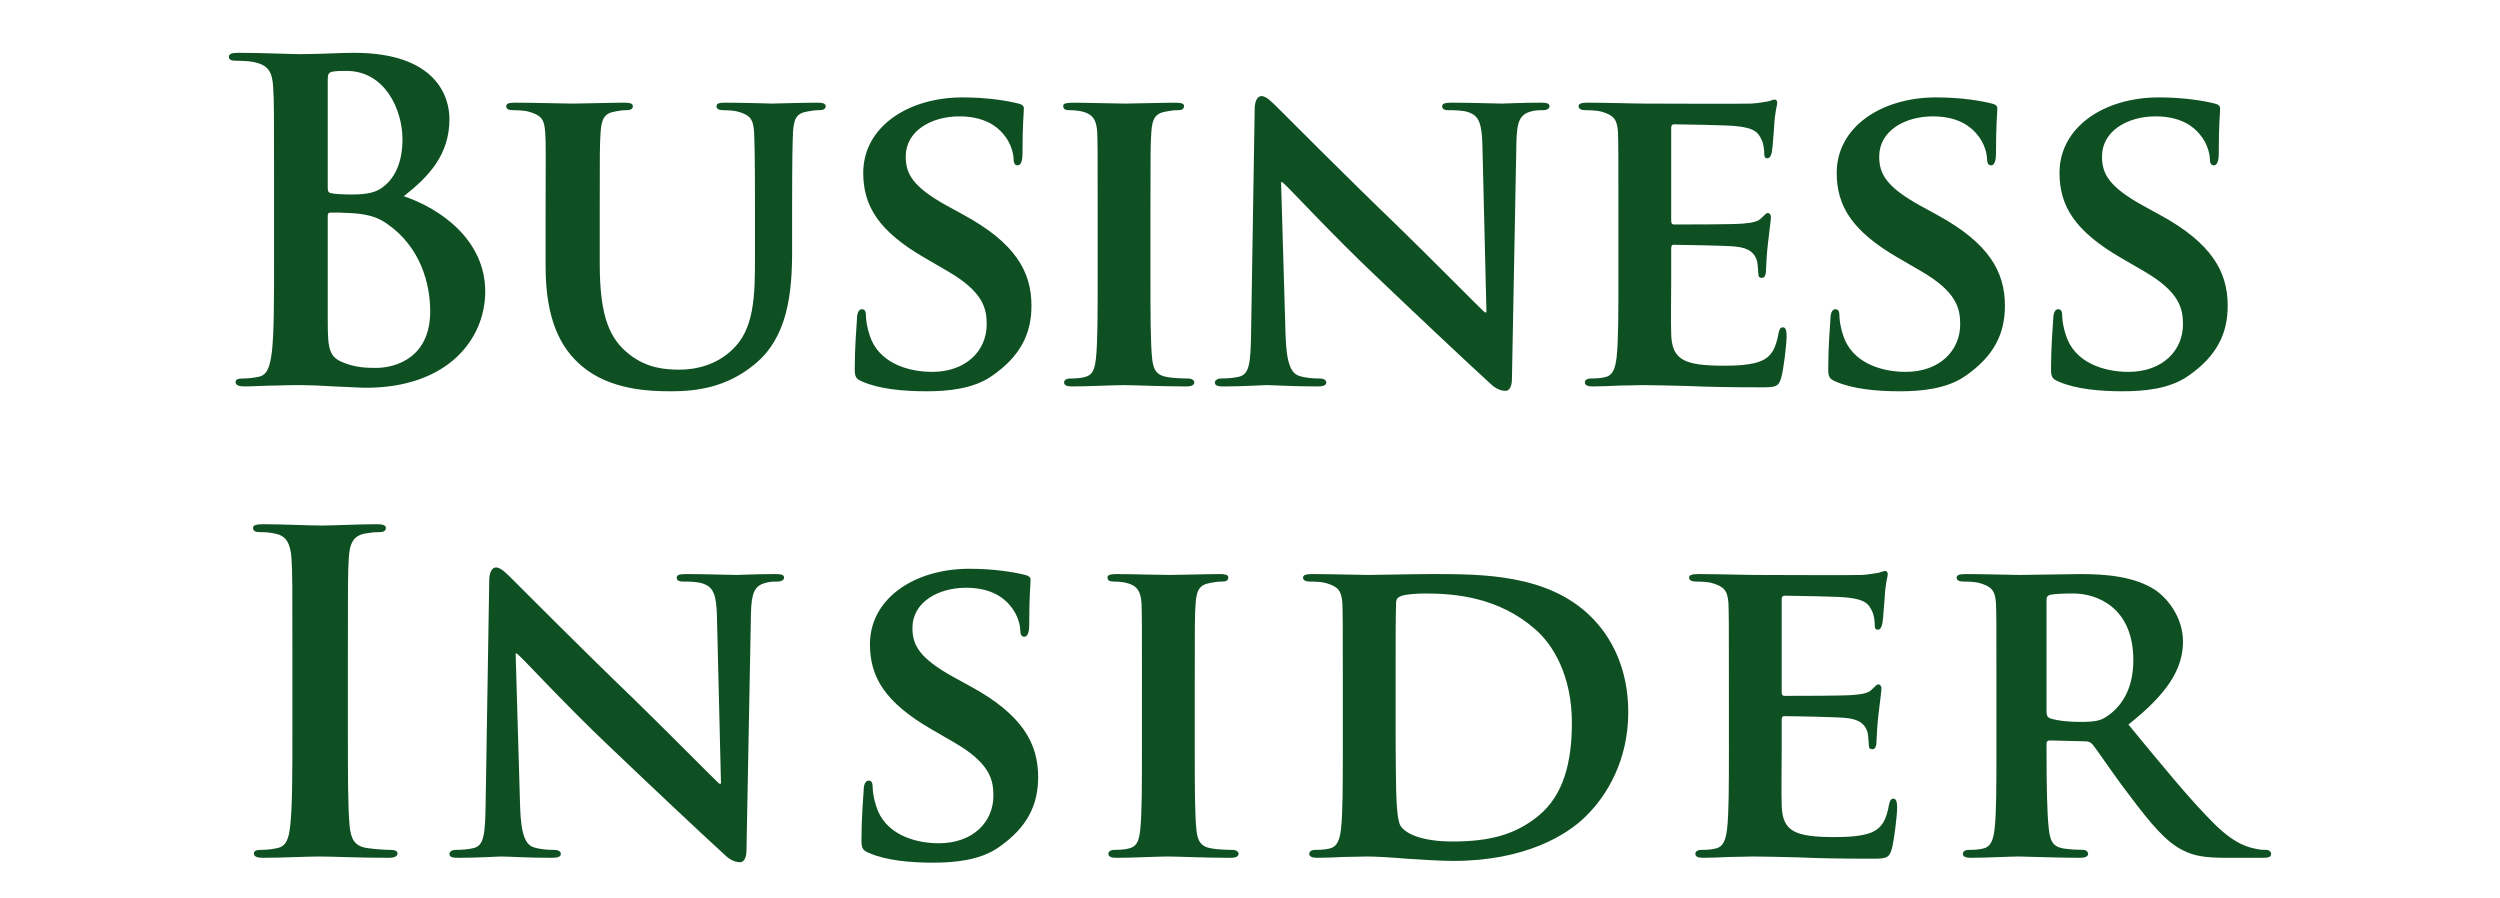 <svg width="142" height="51" viewBox="0 0 142 51" fill="none" xmlns="http://www.w3.org/2000/svg">
<g id="Frame">
<path id="Vector" d="M21.97 12.701C21.437 12.325 20.852 12.149 19.861 12.099C19.404 12.074 19.15 12.074 18.768 12.074C18.667 12.074 18.616 12.124 18.616 12.249V18.19C18.616 19.844 18.692 20.27 19.505 20.596C20.191 20.872 20.776 20.897 21.36 20.897C22.504 20.897 24.435 20.295 24.435 17.688C24.435 16.134 23.902 14.029 21.97 12.701ZM18.616 10.695C18.616 10.896 18.692 10.946 18.794 10.971C19.023 11.021 19.404 11.046 19.988 11.046C20.827 11.046 21.386 10.946 21.818 10.57C22.478 10.044 22.86 9.141 22.86 7.913C22.86 6.234 21.869 4.028 19.683 4.028C19.328 4.028 19.099 4.028 18.845 4.078C18.667 4.128 18.616 4.229 18.616 4.504L18.616 10.695ZM15.566 10.269C15.566 6.459 15.566 5.757 15.516 4.955C15.465 4.103 15.261 3.702 14.423 3.527C14.22 3.477 13.788 3.451 13.432 3.451C13.152 3.451 13 3.401 13 3.226C13 3.05 13.178 3 13.559 3C14.906 3 16.507 3.075 17.015 3.075C18.26 3.075 19.251 3 20.115 3C24.715 3 25.528 5.431 25.528 6.76C25.528 8.815 24.334 10.043 22.936 11.146C25.02 11.848 27.561 13.628 27.561 16.561C27.561 19.243 25.452 22.025 20.776 22.025C20.471 22.025 19.734 21.975 18.997 21.95C18.235 21.899 17.472 21.874 17.091 21.874C16.811 21.874 16.252 21.874 15.643 21.899C15.058 21.899 14.398 21.95 13.889 21.95C13.559 21.95 13.381 21.874 13.381 21.699C13.381 21.574 13.483 21.498 13.788 21.498C14.169 21.498 14.474 21.448 14.703 21.398C15.211 21.298 15.338 20.746 15.439 20.019C15.566 18.967 15.566 16.986 15.566 14.681L15.566 10.269ZM30.99 11.999C30.99 8.765 31.016 8.164 30.965 7.487C30.914 6.735 30.711 6.534 29.999 6.334C29.821 6.283 29.44 6.259 29.135 6.259C28.881 6.259 28.754 6.183 28.754 6.033C28.754 5.883 28.907 5.832 29.237 5.832C30.431 5.832 31.931 5.883 32.591 5.883C33.15 5.883 34.65 5.832 35.463 5.832C35.793 5.832 35.946 5.883 35.946 6.033C35.946 6.183 35.819 6.259 35.59 6.259C35.336 6.259 35.209 6.284 34.929 6.334C34.345 6.434 34.167 6.735 34.116 7.487C34.065 8.164 34.065 8.765 34.065 11.999V14.982C34.065 18.09 34.675 19.293 35.768 20.145C36.759 20.922 37.826 20.997 38.589 20.997C39.554 20.997 40.698 20.721 41.587 19.869C42.832 18.716 42.883 16.861 42.883 14.681V11.999C42.883 8.765 42.858 8.164 42.832 7.487C42.781 6.76 42.603 6.534 41.892 6.334C41.714 6.283 41.333 6.259 41.079 6.259C40.825 6.259 40.697 6.183 40.697 6.033C40.697 5.883 40.85 5.832 41.155 5.832C42.298 5.832 43.798 5.883 43.823 5.883C44.078 5.883 45.577 5.832 46.441 5.832C46.745 5.832 46.898 5.883 46.898 6.033C46.898 6.183 46.771 6.259 46.517 6.259C46.263 6.259 46.136 6.284 45.856 6.334C45.246 6.434 45.094 6.735 45.043 7.487C45.018 8.164 44.992 8.765 44.992 11.999V14.28C44.992 16.661 44.738 19.168 42.858 20.696C41.282 22 39.58 22.225 38.131 22.225C36.962 22.225 34.65 22.175 33.023 20.772C31.88 19.794 30.99 18.215 30.99 15.132L30.99 11.999ZM48.981 21.674C48.625 21.523 48.549 21.423 48.549 20.947C48.549 19.794 48.651 18.465 48.676 18.115C48.676 17.789 48.778 17.563 48.956 17.563C49.159 17.563 49.184 17.764 49.184 17.914C49.184 18.19 49.261 18.641 49.388 19.017C49.87 20.596 51.548 21.122 52.945 21.122C54.877 21.122 56.045 19.919 56.045 18.416C56.045 17.488 55.817 16.561 53.835 15.408L52.539 14.655C49.896 13.127 49.032 11.698 49.032 9.818C49.032 7.211 51.573 5.532 54.673 5.532C56.122 5.532 57.265 5.732 57.85 5.883C58.053 5.933 58.154 6.008 58.154 6.158C58.154 6.434 58.078 7.036 58.078 8.715C58.078 9.166 57.977 9.392 57.799 9.392C57.646 9.392 57.57 9.266 57.57 9.016C57.57 8.815 57.468 8.164 56.986 7.612C56.655 7.211 55.944 6.61 54.495 6.61C52.895 6.61 51.446 7.437 51.446 8.89C51.446 9.843 51.802 10.595 53.809 11.698L54.724 12.199C57.672 13.803 58.587 15.432 58.587 17.363C58.587 18.942 57.976 20.22 56.35 21.348C55.283 22.1 53.809 22.225 52.615 22.225C51.319 22.225 49.947 22.1 48.981 21.674ZM62.347 11.999C62.347 8.765 62.347 8.164 62.322 7.487C62.271 6.76 62.042 6.509 61.559 6.359C61.305 6.283 61.026 6.259 60.746 6.259C60.518 6.259 60.39 6.209 60.39 6.008C60.39 5.883 60.568 5.833 60.924 5.833C61.763 5.833 63.287 5.883 63.923 5.883C64.482 5.883 65.93 5.833 66.794 5.833C67.074 5.833 67.252 5.883 67.252 6.008C67.252 6.209 67.125 6.259 66.896 6.259C66.667 6.259 66.489 6.284 66.235 6.334C65.625 6.434 65.448 6.735 65.397 7.487C65.346 8.164 65.346 8.765 65.346 11.999V15.759C65.346 17.814 65.346 19.519 65.447 20.421C65.524 20.997 65.676 21.323 66.337 21.424C66.642 21.474 67.15 21.499 67.48 21.499C67.734 21.499 67.836 21.624 67.836 21.725C67.836 21.875 67.658 21.95 67.404 21.95C65.93 21.95 64.406 21.875 63.795 21.875C63.287 21.875 61.763 21.95 60.873 21.95C60.594 21.95 60.441 21.875 60.441 21.725C60.441 21.624 60.517 21.499 60.797 21.499C61.127 21.499 61.382 21.474 61.585 21.424C62.042 21.323 62.169 21.023 62.245 20.396C62.347 19.519 62.347 17.814 62.347 15.759V11.999M73.02 19.042C73.071 20.696 73.35 21.198 73.782 21.348C74.163 21.473 74.595 21.498 74.951 21.498C75.205 21.498 75.332 21.599 75.332 21.724C75.332 21.9 75.129 21.95 74.824 21.95C73.376 21.95 72.334 21.874 71.927 21.874C71.724 21.874 70.656 21.95 69.513 21.95C69.208 21.95 69.005 21.925 69.005 21.724C69.005 21.599 69.157 21.498 69.361 21.498C69.665 21.498 70.072 21.473 70.377 21.398C70.962 21.248 71.038 20.671 71.063 18.816L71.266 6.183C71.266 5.757 71.419 5.457 71.648 5.457C71.927 5.457 72.232 5.782 72.613 6.158C72.893 6.434 76.247 9.818 79.5 12.951C81.025 14.43 83.998 17.438 84.328 17.739H84.43L84.201 8.264C84.175 6.96 83.972 6.584 83.439 6.384C83.108 6.259 82.574 6.259 82.269 6.259C81.99 6.259 81.914 6.158 81.914 6.033C81.914 5.858 82.142 5.832 82.473 5.832C83.642 5.832 84.836 5.883 85.319 5.883C85.573 5.883 86.412 5.832 87.504 5.832C87.809 5.832 88.012 5.857 88.012 6.033C88.012 6.158 87.885 6.259 87.631 6.259C87.402 6.259 87.225 6.259 86.945 6.334C86.335 6.509 86.157 6.885 86.132 8.088L85.878 21.523C85.878 22 85.7 22.2 85.522 22.2C85.141 22.2 84.836 21.975 84.607 21.749C83.209 20.471 80.414 17.839 78.077 15.608C75.637 13.302 73.274 10.72 72.841 10.344H72.765L73.02 19.042ZM91.925 11.999C91.925 8.765 91.925 8.164 91.9 7.487C91.849 6.76 91.646 6.534 90.934 6.334C90.756 6.283 90.375 6.259 90.045 6.259C89.816 6.259 89.663 6.183 89.663 6.033C89.663 5.883 89.841 5.832 90.172 5.832C91.341 5.832 92.764 5.883 93.399 5.883C94.11 5.883 99.066 5.907 99.498 5.883C99.904 5.857 100.26 5.782 100.438 5.757C100.565 5.732 100.692 5.657 100.794 5.657C100.921 5.657 100.946 5.757 100.946 5.858C100.946 6.008 100.819 6.259 100.768 7.236C100.743 7.462 100.692 8.389 100.641 8.64C100.616 8.74 100.565 8.991 100.387 8.991C100.235 8.991 100.209 8.891 100.209 8.715C100.209 8.565 100.184 8.189 100.057 7.938C99.879 7.562 99.701 7.261 98.583 7.161C98.202 7.111 95.534 7.061 95.076 7.061C94.975 7.061 94.924 7.136 94.924 7.261V12.525C94.924 12.65 94.949 12.751 95.076 12.751C95.584 12.751 98.481 12.751 98.99 12.701C99.523 12.65 99.853 12.6 100.057 12.375C100.235 12.224 100.311 12.099 100.413 12.099C100.514 12.099 100.59 12.199 100.59 12.325C100.59 12.45 100.539 12.801 100.413 13.879C100.361 14.305 100.311 15.157 100.311 15.307C100.311 15.483 100.285 15.784 100.082 15.784C99.93 15.784 99.879 15.708 99.879 15.608C99.853 15.383 99.853 15.107 99.802 14.831C99.675 14.405 99.396 14.079 98.557 14.004C98.151 13.954 95.61 13.904 95.051 13.904C94.949 13.904 94.924 14.004 94.924 14.129V15.834C94.924 16.561 94.898 18.365 94.924 18.992C94.975 20.446 95.66 20.772 97.948 20.772C98.532 20.772 99.472 20.747 100.057 20.496C100.616 20.245 100.87 19.794 101.022 18.917C101.073 18.691 101.124 18.591 101.277 18.591C101.455 18.591 101.48 18.867 101.48 19.092C101.48 19.568 101.302 21.022 101.175 21.448C101.022 22 100.819 22 99.981 22C98.304 22 96.957 21.975 95.864 21.925C94.771 21.9 93.933 21.874 93.272 21.874C93.018 21.874 92.535 21.9 92.002 21.9C91.468 21.925 90.909 21.95 90.451 21.95C90.172 21.95 90.019 21.874 90.019 21.724C90.019 21.624 90.096 21.498 90.375 21.498C90.706 21.498 90.96 21.473 91.163 21.423C91.62 21.323 91.747 20.922 91.823 20.295C91.925 19.393 91.925 17.713 91.925 15.758V11.999ZM104.274 21.674C103.919 21.523 103.842 21.423 103.842 20.947C103.842 19.794 103.944 18.465 103.969 18.115C103.969 17.789 104.071 17.563 104.249 17.563C104.452 17.563 104.478 17.764 104.478 17.914C104.478 18.19 104.554 18.641 104.681 19.017C105.164 20.596 106.841 21.122 108.238 21.122C110.17 21.122 111.339 19.919 111.339 18.416C111.339 17.488 111.11 16.561 109.128 15.408L107.832 14.655C105.189 13.127 104.325 11.698 104.325 9.818C104.325 7.211 106.866 5.532 109.967 5.532C111.415 5.532 112.558 5.732 113.143 5.883C113.346 5.933 113.448 6.008 113.448 6.158C113.448 6.434 113.372 7.036 113.372 8.715C113.372 9.166 113.27 9.392 113.092 9.392C112.94 9.392 112.863 9.266 112.863 9.016C112.863 8.815 112.762 8.164 112.279 7.612C111.949 7.211 111.237 6.61 109.789 6.61C108.188 6.61 106.739 7.437 106.739 8.89C106.739 9.843 107.095 10.595 109.102 11.698L110.017 12.199C112.965 13.803 113.88 15.432 113.88 17.363C113.88 18.942 113.27 20.22 111.643 21.348C110.576 22.1 109.102 22.225 107.908 22.225C106.612 22.225 105.24 22.1 104.274 21.674ZM116.929 21.674C116.573 21.523 116.497 21.423 116.497 20.947C116.497 19.794 116.598 18.465 116.624 18.115C116.624 17.789 116.725 17.563 116.903 17.563C117.107 17.563 117.132 17.764 117.132 17.914C117.132 18.19 117.208 18.641 117.335 19.017C117.818 20.596 119.495 21.122 120.893 21.122C122.824 21.122 123.993 19.919 123.993 18.416C123.993 17.488 123.765 16.561 121.783 15.408L120.487 14.655C117.844 13.127 116.98 11.698 116.98 9.818C116.98 7.211 119.521 5.532 122.621 5.532C124.07 5.532 125.213 5.732 125.798 5.883C126.001 5.933 126.102 6.008 126.102 6.158C126.102 6.434 126.026 7.036 126.026 8.715C126.026 9.166 125.924 9.392 125.746 9.392C125.594 9.392 125.518 9.266 125.518 9.016C125.518 8.815 125.416 8.164 124.933 7.612C124.603 7.211 123.892 6.61 122.443 6.61C120.842 6.61 119.394 7.437 119.394 8.89C119.394 9.843 119.749 10.595 121.757 11.698L122.672 12.199C125.619 13.803 126.534 15.432 126.534 17.363C126.534 18.942 125.924 20.22 124.298 21.348C123.231 22.1 121.757 22.225 120.562 22.225C119.267 22.225 117.894 22.1 116.929 21.674ZM16.608 37.044C16.608 33.234 16.608 32.532 16.557 31.73C16.506 30.878 16.252 30.452 15.693 30.326C15.414 30.251 15.083 30.226 14.778 30.226C14.524 30.226 14.372 30.176 14.372 29.976C14.372 29.825 14.575 29.775 14.982 29.775C15.947 29.775 17.548 29.85 18.285 29.85C18.92 29.85 20.42 29.775 21.385 29.775C21.715 29.775 21.919 29.825 21.919 29.976C21.919 30.176 21.766 30.226 21.512 30.226C21.258 30.226 21.055 30.251 20.75 30.302C20.064 30.427 19.86 30.853 19.81 31.73C19.759 32.532 19.759 33.234 19.759 37.044V41.455C19.759 43.887 19.759 45.867 19.86 46.945C19.937 47.621 20.114 48.072 20.877 48.173C21.233 48.223 21.792 48.273 22.173 48.273C22.453 48.273 22.579 48.348 22.579 48.474C22.579 48.649 22.376 48.724 22.097 48.724C20.419 48.724 18.819 48.649 18.133 48.649C17.548 48.649 15.947 48.724 14.931 48.724C14.6 48.724 14.422 48.649 14.422 48.474C14.422 48.348 14.524 48.273 14.829 48.273C15.21 48.273 15.515 48.223 15.744 48.173C16.252 48.072 16.404 47.646 16.481 46.919C16.608 45.867 16.608 43.886 16.608 41.455L16.608 37.044ZM29.542 45.817C29.593 47.471 29.872 47.972 30.305 48.123C30.686 48.248 31.118 48.273 31.473 48.273C31.728 48.273 31.855 48.373 31.855 48.499C31.855 48.674 31.651 48.724 31.346 48.724C29.898 48.724 28.856 48.649 28.45 48.649C28.246 48.649 27.179 48.724 26.035 48.724C25.73 48.724 25.527 48.699 25.527 48.499C25.527 48.373 25.68 48.273 25.883 48.273C26.188 48.273 26.595 48.248 26.899 48.173C27.484 48.023 27.56 47.446 27.585 45.591L27.789 32.958C27.789 32.532 27.941 32.231 28.17 32.231C28.45 32.231 28.754 32.557 29.136 32.933C29.415 33.209 32.77 36.593 36.022 39.726C37.547 41.205 40.52 44.212 40.85 44.513H40.952L40.723 35.038C40.698 33.735 40.495 33.359 39.961 33.158C39.63 33.033 39.097 33.033 38.792 33.033C38.512 33.033 38.436 32.933 38.436 32.808C38.436 32.632 38.665 32.607 38.995 32.607C40.164 32.607 41.358 32.657 41.841 32.657C42.096 32.657 42.934 32.607 44.027 32.607C44.332 32.607 44.535 32.632 44.535 32.808C44.535 32.933 44.408 33.033 44.154 33.033C43.925 33.033 43.747 33.033 43.468 33.109C42.858 33.284 42.68 33.66 42.654 34.863L42.4 48.298C42.4 48.774 42.222 48.975 42.044 48.975C41.663 48.975 41.358 48.749 41.13 48.524C39.732 47.245 36.937 44.614 34.599 42.383C32.16 40.077 29.796 37.495 29.364 37.119H29.288L29.542 45.817ZM49.362 48.449C49.006 48.298 48.93 48.198 48.93 47.722C48.93 46.569 49.032 45.24 49.057 44.889C49.057 44.564 49.159 44.338 49.337 44.338C49.54 44.338 49.565 44.538 49.565 44.689C49.565 44.965 49.642 45.416 49.769 45.792C50.251 47.371 51.928 47.897 53.326 47.897C55.258 47.897 56.426 46.694 56.426 45.19C56.426 44.263 56.198 43.335 54.216 42.182L52.92 41.431C50.277 39.901 49.413 38.473 49.413 36.593C49.413 33.986 51.954 32.306 55.054 32.306C56.503 32.306 57.646 32.507 58.231 32.657C58.434 32.708 58.536 32.783 58.536 32.933C58.536 33.209 58.459 33.81 58.459 35.49C58.459 35.941 58.358 36.166 58.18 36.166C58.027 36.166 57.951 36.041 57.951 35.791C57.951 35.59 57.849 34.938 57.366 34.387C57.036 33.986 56.325 33.384 54.876 33.384C53.275 33.384 51.827 34.212 51.827 35.665C51.827 36.618 52.182 37.37 54.19 38.473L55.105 38.974C58.053 40.578 58.967 42.207 58.967 44.137C58.967 45.717 58.357 46.995 56.731 48.123C55.664 48.875 54.19 49 52.995 49C51.7 49 50.328 48.875 49.362 48.449ZM64.863 38.773C64.863 35.54 64.863 34.938 64.838 34.261C64.787 33.535 64.558 33.284 64.075 33.134C63.821 33.058 63.541 33.033 63.262 33.033C63.033 33.033 62.906 32.983 62.906 32.783C62.906 32.657 63.084 32.607 63.44 32.607C64.278 32.607 65.803 32.657 66.438 32.657C66.998 32.657 68.446 32.607 69.31 32.607C69.589 32.607 69.767 32.657 69.767 32.783C69.767 32.983 69.64 33.033 69.412 33.033C69.183 33.033 69.005 33.059 68.751 33.109C68.141 33.209 67.963 33.51 67.912 34.262C67.862 34.938 67.862 35.54 67.862 38.773V42.533C67.862 44.589 67.862 46.293 67.963 47.196C68.039 47.772 68.192 48.098 68.853 48.198C69.157 48.248 69.666 48.273 69.996 48.273C70.25 48.273 70.352 48.399 70.352 48.499C70.352 48.649 70.174 48.725 69.92 48.725C68.446 48.725 66.921 48.649 66.311 48.649C65.803 48.649 64.278 48.725 63.389 48.725C63.109 48.725 62.957 48.649 62.957 48.499C62.957 48.399 63.033 48.273 63.313 48.273C63.643 48.273 63.897 48.248 64.1 48.198C64.558 48.098 64.685 47.797 64.761 47.171C64.862 46.293 64.862 44.589 64.862 42.533V38.773M79.271 41.129C79.271 43.385 79.296 45.015 79.322 45.441C79.347 45.967 79.398 46.719 79.576 46.945C79.856 47.346 80.745 47.797 82.498 47.797C84.531 47.797 86.03 47.446 87.377 46.343C88.826 45.165 89.283 43.26 89.283 41.054C89.283 38.347 88.19 36.593 87.199 35.741C85.141 33.936 82.701 33.71 80.948 33.71C80.49 33.71 79.754 33.76 79.576 33.861C79.373 33.936 79.296 34.036 79.296 34.287C79.271 35.014 79.271 36.768 79.271 38.447V41.129H79.271ZM76.272 38.773C76.272 35.54 76.272 34.938 76.247 34.261C76.196 33.535 75.993 33.309 75.281 33.108C75.103 33.058 74.722 33.033 74.392 33.033C74.163 33.033 74.011 32.958 74.011 32.808C74.011 32.657 74.189 32.607 74.519 32.607C75.688 32.607 77.111 32.657 77.746 32.657C78.432 32.657 80.033 32.607 81.38 32.607C84.175 32.607 87.936 32.607 90.376 35.038C91.494 36.141 92.485 37.921 92.485 40.453C92.485 43.135 91.316 45.165 90.045 46.393C89.029 47.396 86.665 48.9 82.549 48.9C81.736 48.9 80.77 48.824 79.881 48.774C78.991 48.699 78.178 48.649 77.619 48.649C77.365 48.649 76.882 48.674 76.349 48.674C75.815 48.699 75.256 48.724 74.798 48.724C74.519 48.724 74.366 48.649 74.366 48.499C74.366 48.398 74.443 48.273 74.722 48.273C75.052 48.273 75.307 48.248 75.51 48.198C75.967 48.097 76.094 47.697 76.171 47.07C76.272 46.168 76.272 44.488 76.272 42.533V38.773M98.201 38.773C98.201 35.54 98.201 34.938 98.176 34.261C98.125 33.535 97.922 33.309 97.21 33.108C97.033 33.058 96.651 33.033 96.321 33.033C96.093 33.033 95.94 32.958 95.94 32.808C95.94 32.657 96.118 32.607 96.448 32.607C97.617 32.607 99.04 32.657 99.676 32.657C100.387 32.657 105.342 32.682 105.774 32.657C106.181 32.632 106.537 32.557 106.714 32.532C106.842 32.507 106.969 32.432 107.07 32.432C107.197 32.432 107.223 32.532 107.223 32.632C107.223 32.783 107.096 33.033 107.045 34.011C107.02 34.236 106.968 35.164 106.918 35.414C106.892 35.515 106.842 35.766 106.664 35.766C106.511 35.766 106.486 35.665 106.486 35.49C106.486 35.339 106.46 34.963 106.333 34.713C106.155 34.337 105.978 34.036 104.859 33.935C104.478 33.885 101.81 33.836 101.353 33.836C101.251 33.836 101.2 33.91 101.2 34.036V39.3C101.2 39.425 101.226 39.525 101.353 39.525C101.861 39.525 104.758 39.525 105.266 39.475C105.8 39.425 106.13 39.375 106.333 39.15C106.511 38.999 106.587 38.874 106.689 38.874C106.791 38.874 106.867 38.974 106.867 39.099C106.867 39.225 106.816 39.575 106.689 40.653C106.638 41.08 106.587 41.932 106.587 42.082C106.587 42.257 106.562 42.558 106.359 42.558C106.206 42.558 106.155 42.483 106.155 42.383C106.13 42.157 106.13 41.882 106.079 41.606C105.952 41.18 105.673 40.854 104.834 40.779C104.428 40.728 101.886 40.678 101.328 40.678C101.226 40.678 101.2 40.779 101.2 40.904V42.608C101.2 43.335 101.175 45.14 101.2 45.767C101.251 47.22 101.937 47.546 104.224 47.546C104.809 47.546 105.749 47.521 106.334 47.27C106.893 47.02 107.147 46.569 107.299 45.691C107.35 45.466 107.401 45.366 107.553 45.366C107.731 45.366 107.757 45.641 107.757 45.867C107.757 46.343 107.579 47.797 107.452 48.223C107.299 48.774 107.096 48.774 106.258 48.774C104.58 48.774 103.233 48.749 102.141 48.699C101.048 48.674 100.209 48.649 99.549 48.649C99.294 48.649 98.812 48.674 98.278 48.674C97.745 48.699 97.186 48.724 96.728 48.724C96.449 48.724 96.296 48.649 96.296 48.499C96.296 48.398 96.372 48.273 96.652 48.273C96.982 48.273 97.237 48.248 97.439 48.197C97.897 48.097 98.024 47.697 98.1 47.07C98.202 46.168 98.202 44.488 98.202 42.533L98.201 38.773ZM116.243 40.428C116.243 40.653 116.294 40.728 116.447 40.804C116.929 40.954 117.59 41.004 118.149 41.004C119.039 41.004 119.344 40.929 119.725 40.653C120.411 40.177 121.173 39.25 121.173 37.495C121.173 34.487 119.089 33.71 117.768 33.71C117.209 33.71 116.675 33.735 116.447 33.785C116.294 33.836 116.243 33.91 116.243 34.086V40.428ZM113.397 38.773C113.397 35.54 113.397 34.938 113.372 34.261C113.321 33.535 113.118 33.309 112.406 33.108C112.228 33.058 111.847 33.033 111.517 33.033C111.288 33.033 111.136 32.958 111.136 32.808C111.136 32.657 111.314 32.607 111.644 32.607C112.813 32.607 114.236 32.657 114.693 32.657C115.455 32.657 117.489 32.607 118.175 32.607C119.598 32.607 121.224 32.733 122.418 33.51C123.054 33.935 123.994 35.014 123.994 36.442C123.994 38.021 123.079 39.425 120.894 41.154C122.876 43.56 124.451 45.491 125.798 46.819C127.043 48.047 127.831 48.148 128.187 48.223C128.416 48.273 128.543 48.273 128.72 48.273C128.898 48.273 129 48.398 129 48.499C129 48.674 128.848 48.724 128.568 48.724H126.433C125.188 48.724 124.578 48.599 123.994 48.298C123.028 47.822 122.19 46.819 120.945 45.165C120.055 44.012 119.115 42.583 118.835 42.257C118.708 42.132 118.581 42.107 118.428 42.107L116.421 42.057C116.32 42.057 116.243 42.107 116.243 42.232V42.533C116.243 44.513 116.269 46.167 116.37 47.07C116.447 47.697 116.548 48.097 117.234 48.198C117.565 48.248 118.047 48.273 118.327 48.273C118.505 48.273 118.606 48.398 118.606 48.499C118.606 48.649 118.428 48.724 118.149 48.724C116.853 48.724 114.998 48.649 114.668 48.649C114.236 48.649 112.813 48.724 111.923 48.724C111.644 48.724 111.491 48.649 111.491 48.499C111.491 48.398 111.567 48.273 111.847 48.273C112.177 48.273 112.431 48.248 112.635 48.198C113.092 48.097 113.219 47.697 113.295 47.07C113.397 46.168 113.397 44.488 113.397 42.533V38.773" fill="#0F5023"/>
</g>
</svg>
